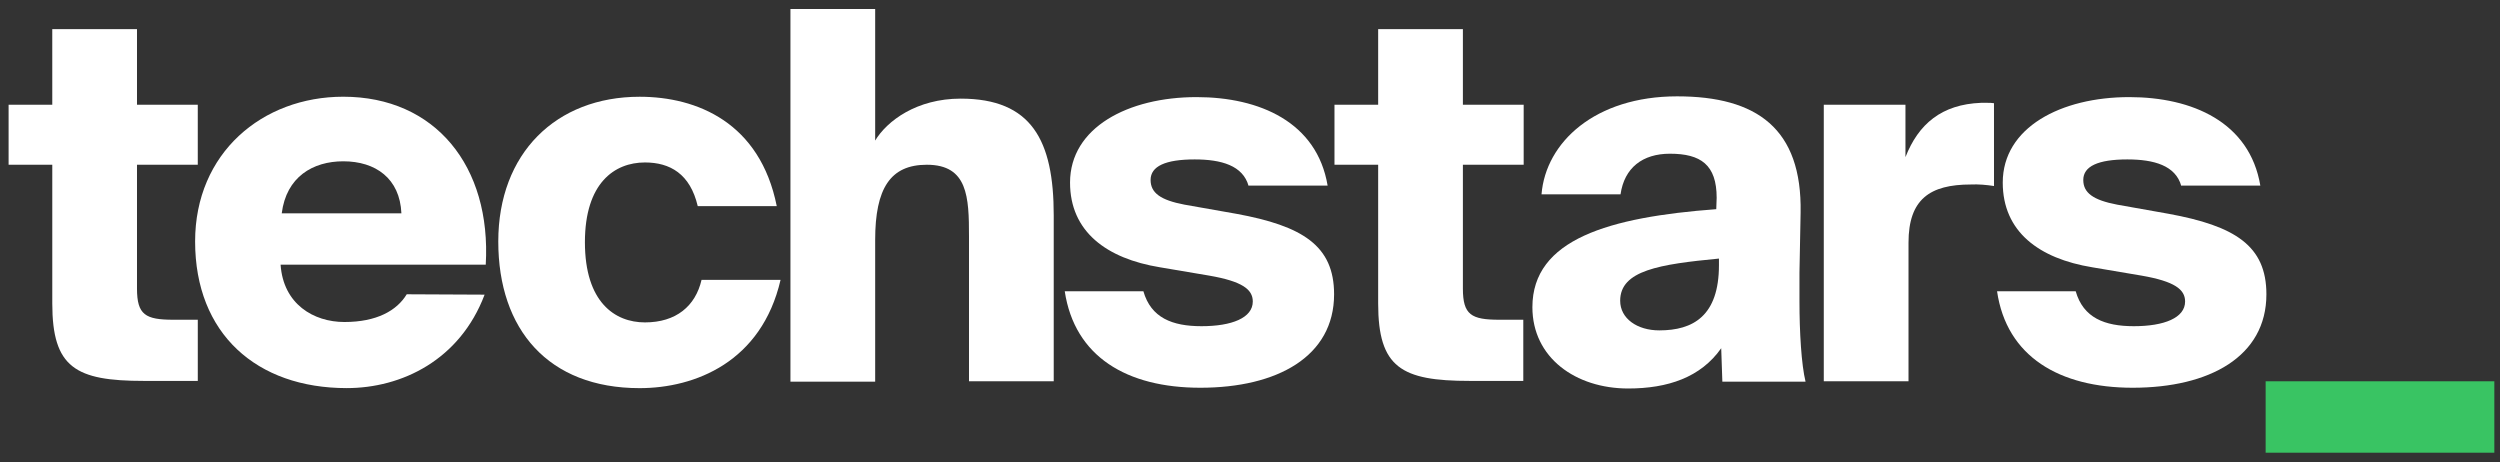 <svg height="32" viewBox="0 0 173 32" width="173" xmlns="http://www.w3.org/2000/svg"><rect x="0" y="0" width="173" height="32" fill="#333333" stroke="none"/><g fill="none" transform="translate(.489 .489)"><g fill="#fff"><path d="m3.128 1.525h5.863v5.232h4.206v4.154h-4.206v8.57c0 1.814.578 2.156 2.524 2.156h1.683v4.233h-3.733c-4.732 0-6.336-.92-6.336-5.363v-9.596h-3.023v-4.154h3.023z"/><path d="m33.046 19.901c-1.709 4.522-5.731 6.467-9.543 6.467-6.231 0-10.49-3.759-10.49-10.148 0-6.126 4.653-10.016 10.253-10.016 6.362 0 10.253 4.811 9.859 11.62h-14.197c.184 2.734 2.287 3.97 4.417 3.97 2.235 0 3.628-.789 4.312-1.919zm-14.039-5.626h8.281c-.105-2.419-1.788-3.602-4.022-3.602-2.103 0-3.943 1.078-4.259 3.602z"/><path d="m53.263 13.776h-5.468c-.526-2.235-1.919-3.023-3.654-3.023-2.103 0-4.154 1.42-4.154 5.521 0 4.154 2.077 5.547 4.154 5.547 2.156 0 3.497-1.13 3.917-2.944h5.468c-1.314 5.679-5.915 7.493-9.754 7.493-6.31 0-9.78-4.049-9.78-10.148s3.996-10.016 9.78-10.016c3.97 0 8.334 1.788 9.491 7.571z"/><path d="m60.046 9.28c.841-1.42 2.918-2.944 5.942-2.944 4.916 0 6.441 2.892 6.441 8.071v11.489h-5.863v-10.016c0-2.734-.079-4.969-2.918-4.969-2.524 0-3.575 1.63-3.575 5.205v9.806h-5.863v-25.79h5.863v9.149z"/><path d="m85.915 12.383c-.394-1.42-1.893-1.84-3.733-1.84-2.024 0-3.05.473-3.05 1.42 0 .894.684 1.393 2.34 1.709l3.575.631c4.601.841 6.783 2.208 6.783 5.573 0 4.312-3.943 6.467-9.254 6.467-5.1 0-8.702-2.156-9.385-6.678h5.442c.526 1.84 1.998 2.419 4.022 2.419 2.103 0 3.549-.578 3.549-1.709 0-.841-.736-1.393-2.997-1.788l-3.418-.578c-3.707-.605-6.231-2.471-6.231-5.863 0-3.812 4.022-5.915 8.755-5.915 4.364 0 8.334 1.735 9.07 6.126h-5.468z"/><path d="m94.88 1.525h5.863v5.232h4.206v4.154h-4.206v8.57c0 1.814.578 2.156 2.524 2.156h1.656v4.233h-3.707c-4.732 0-6.336-.92-6.336-5.363v-9.596h-3.023v-4.154h3.023z"/><path d="m118.304 13.198c0-2.287-1.104-3.05-3.234-3.05-1.893 0-3.155.973-3.418 2.813h-5.468c.289-3.602 3.707-6.783 9.385-6.783 5.521 0 8.649 2.235 8.544 8.045l-.079 4.154v1.998c0 2.103.131 4.364.421 5.547h-5.757l-.079-2.314c-1.42 2.024-3.707 2.787-6.441 2.787-3.628 0-6.625-2.129-6.625-5.626 0-4.706 5.311-6.231 12.724-6.783zm.158 4.206c-4.101.394-6.835.815-6.835 2.918 0 1.236 1.183 2.051 2.708 2.051 2.34 0 4.128-.999 4.128-4.522z"/><path d="m137.496 12.383c-.526-.079-1.078-.131-1.604-.105-2.839 0-4.312 1.025-4.312 4.022v9.596h-5.863v-19.139h5.652v3.628c.894-2.287 2.498-3.654 5.232-3.759h.421c.158 0 .315 0 .473.026z"/><path d="m150.457 12.383c-.394-1.42-1.893-1.84-3.733-1.84-2.024 0-3.05.473-3.05 1.42 0 .894.684 1.393 2.34 1.709l3.549.631c4.601.841 6.783 2.208 6.783 5.573 0 4.312-3.943 6.467-9.254 6.467-5.074 0-8.728-2.156-9.385-6.678h5.442c.526 1.84 1.998 2.419 4.022 2.419 2.103 0 3.549-.578 3.549-1.709 0-.841-.736-1.393-2.997-1.788l-3.418-.578c-3.707-.605-6.204-2.471-6.204-5.863 0-3.812 4.022-5.915 8.755-5.915 4.364 0 8.334 1.735 9.07 6.126h-5.468z"/></g><path d="m156.293 30.838v-4.942h15.826v4.942z" fill="#39c463"/></g></svg>